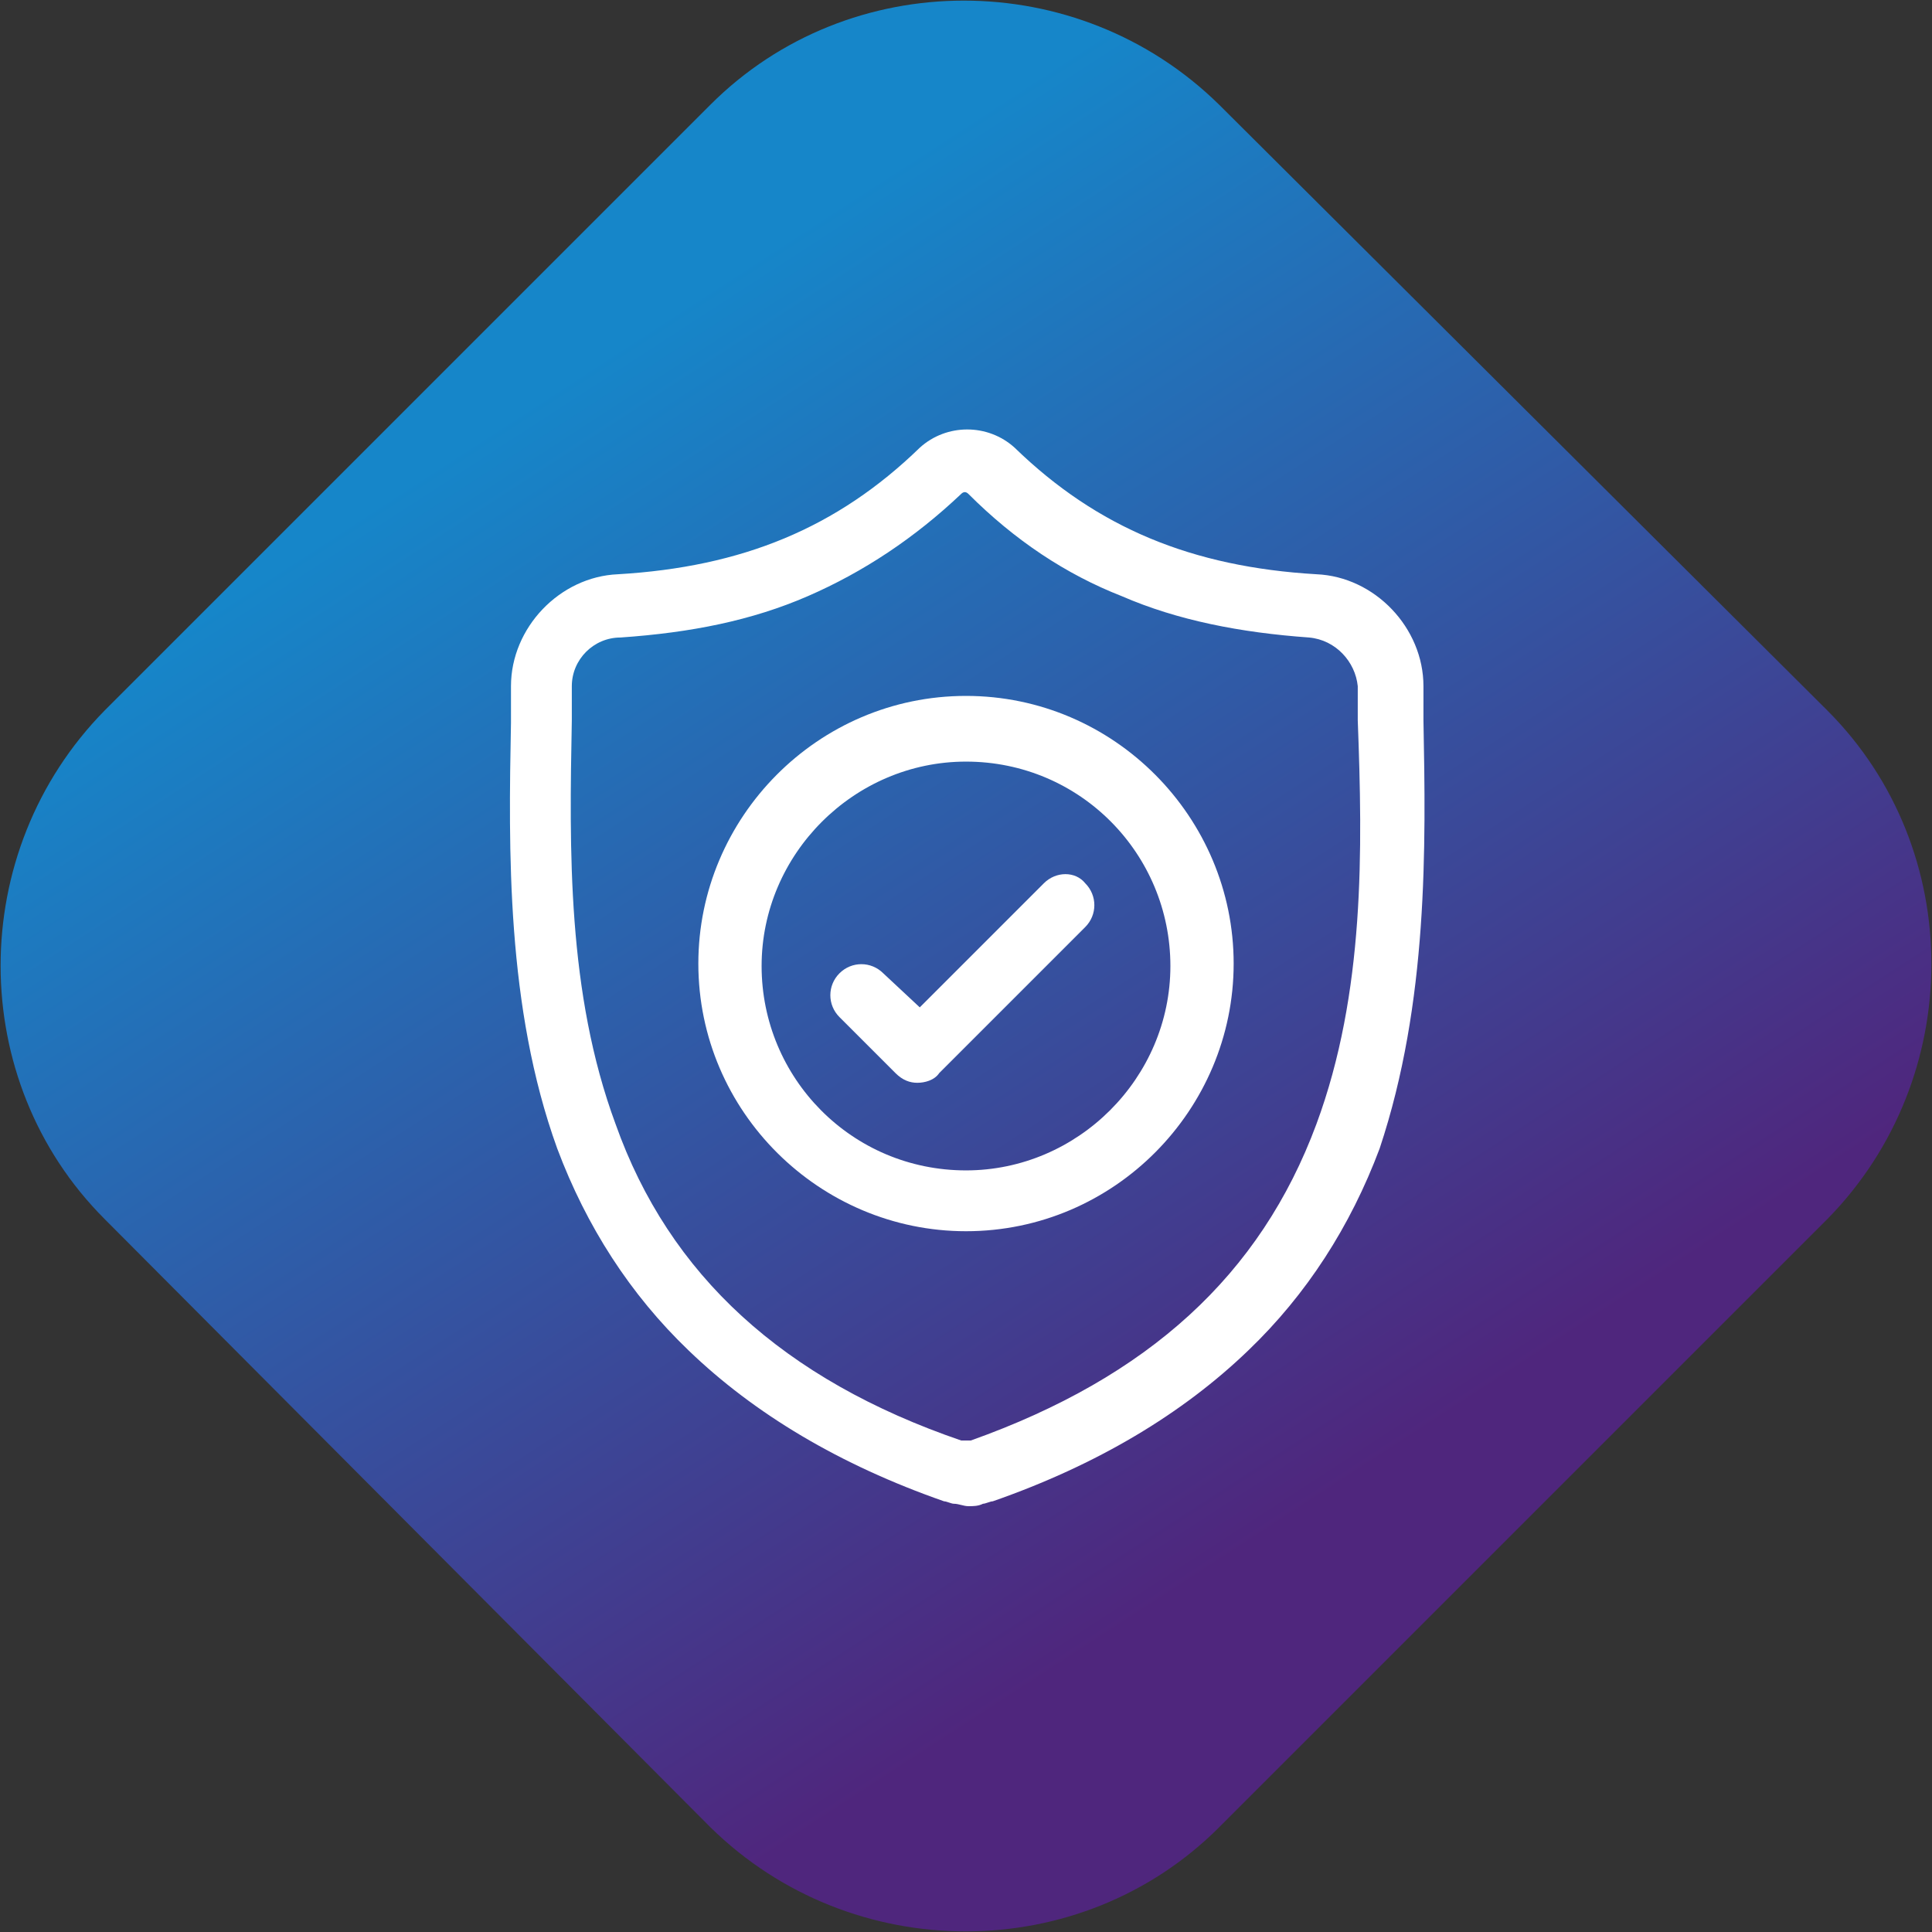 <?xml version="1.0" encoding="utf-8"?>
<!-- Generator: Adobe Illustrator 26.3.1, SVG Export Plug-In . SVG Version: 6.00 Build 0)  -->
<svg version="1.1" id="Layer_1" xmlns="http://www.w3.org/2000/svg" xmlns:xlink="http://www.w3.org/1999/xlink" x="0px" y="0px"
	 viewBox="0 0 79.4 79.4" style="enable-background:new 0 0 79.4 79.4;" xml:space="preserve">
<rect x="0" y="0" width="79.4" height="79.4" fill="#333333" stroke="none"/>
<style type="text/css">
	.st0{fill:url(#SVGID_1_);}
	.st1{fill:#FFFFFF;}
</style>
<g>
	<linearGradient id="SVGID_1_" gradientUnits="userSpaceOnUse" x1="20.253" y1="9.762" x2="59.117" y2="69.608">
		<stop  offset="9.134612e-02" style="stop-color:#1686C9"/>
		<stop  offset="0.87" style="stop-color:#4F267D"/>
	</linearGradient>
	<path class="st0" d="M75.1,29.2c5.7,5.7,5.7,15.1,0,20.9L50.1,75.1c-5.7,5.7-15.1,5.7-20.9,0L4.3,50.1c-5.7-5.7-5.7-15.1,0-20.9
		L29.2,4.3c5.7-5.7,15.1-5.7,20.9,0L75.1,29.2z"/>
</g>
<g id="surface1">
	<path class="st1" d="M58.5,29.6L58.5,29.6c0-0.5,0-0.9,0-1.4c0-2.4-2-4.5-4.4-4.6c-5.1-0.3-9-1.9-12.4-5.2l0,0c-1.1-1-2.8-1-3.9,0
		l0,0c-3.4,3.3-7.3,4.9-12.4,5.2c-2.4,0.1-4.4,2.2-4.4,4.6c0,0.5,0,0.9,0,1.4l0,0.1c-0.1,5.2-0.2,11.7,1.9,17.5c1.2,3.2,3,6,5.4,8.3
		c2.7,2.6,6.2,4.7,10.5,6.2c0.1,0,0.3,0.1,0.4,0.1c0.2,0,0.4,0.1,0.6,0.1s0.4,0,0.6-0.1c0.1,0,0.3-0.1,0.4-0.1
		c4.3-1.5,7.8-3.6,10.5-6.2c2.4-2.3,4.2-5.1,5.4-8.3C58.7,41.2,58.6,34.8,58.5,29.6z M54.1,46.2c-2.3,6.2-6.9,10.4-14.2,13
		c0,0-0.1,0-0.1,0c-0.1,0-0.2,0-0.2,0c0,0-0.1,0-0.1,0c-7.3-2.5-12-6.8-14.2-13c-2-5.4-1.9-11.3-1.8-16.6l0,0c0-0.4,0-0.9,0-1.4
		c0-1.1,0.9-2,2-2c2.9-0.2,5.4-0.7,7.7-1.7c2.3-1,4.4-2.4,6.3-4.2c0.1-0.1,0.2-0.1,0.3,0c1.9,1.9,4,3.3,6.3,4.2
		c2.3,1,4.9,1.5,7.7,1.7c1.1,0.1,1.9,1,2,2c0,0.5,0,1,0,1.4C56,34.9,56.1,40.8,54.1,46.2z"/>
	<path class="st1" d="M39.7,28.6c-6.1,0-11,5-11,11c0,6.1,5,11,11,11c6.1,0,11-5,11-11C50.7,33.6,45.8,28.6,39.7,28.6z M39.7,48.1
		c-4.7,0-8.4-3.8-8.4-8.4s3.8-8.4,8.4-8.4c4.7,0,8.4,3.8,8.4,8.4S44.3,48.1,39.7,48.1z"/>
	<path class="st1" d="M42.9,36.3l-5.1,5.1L36.3,40c-0.5-0.5-1.3-0.5-1.8,0c-0.5,0.5-0.5,1.3,0,1.8l2.3,2.3c0.3,0.3,0.6,0.4,0.9,0.4
		s0.7-0.1,0.9-0.4l6-6c0.5-0.5,0.5-1.3,0-1.8C44.2,35.8,43.4,35.8,42.9,36.3z"/>
</g>
</svg>
